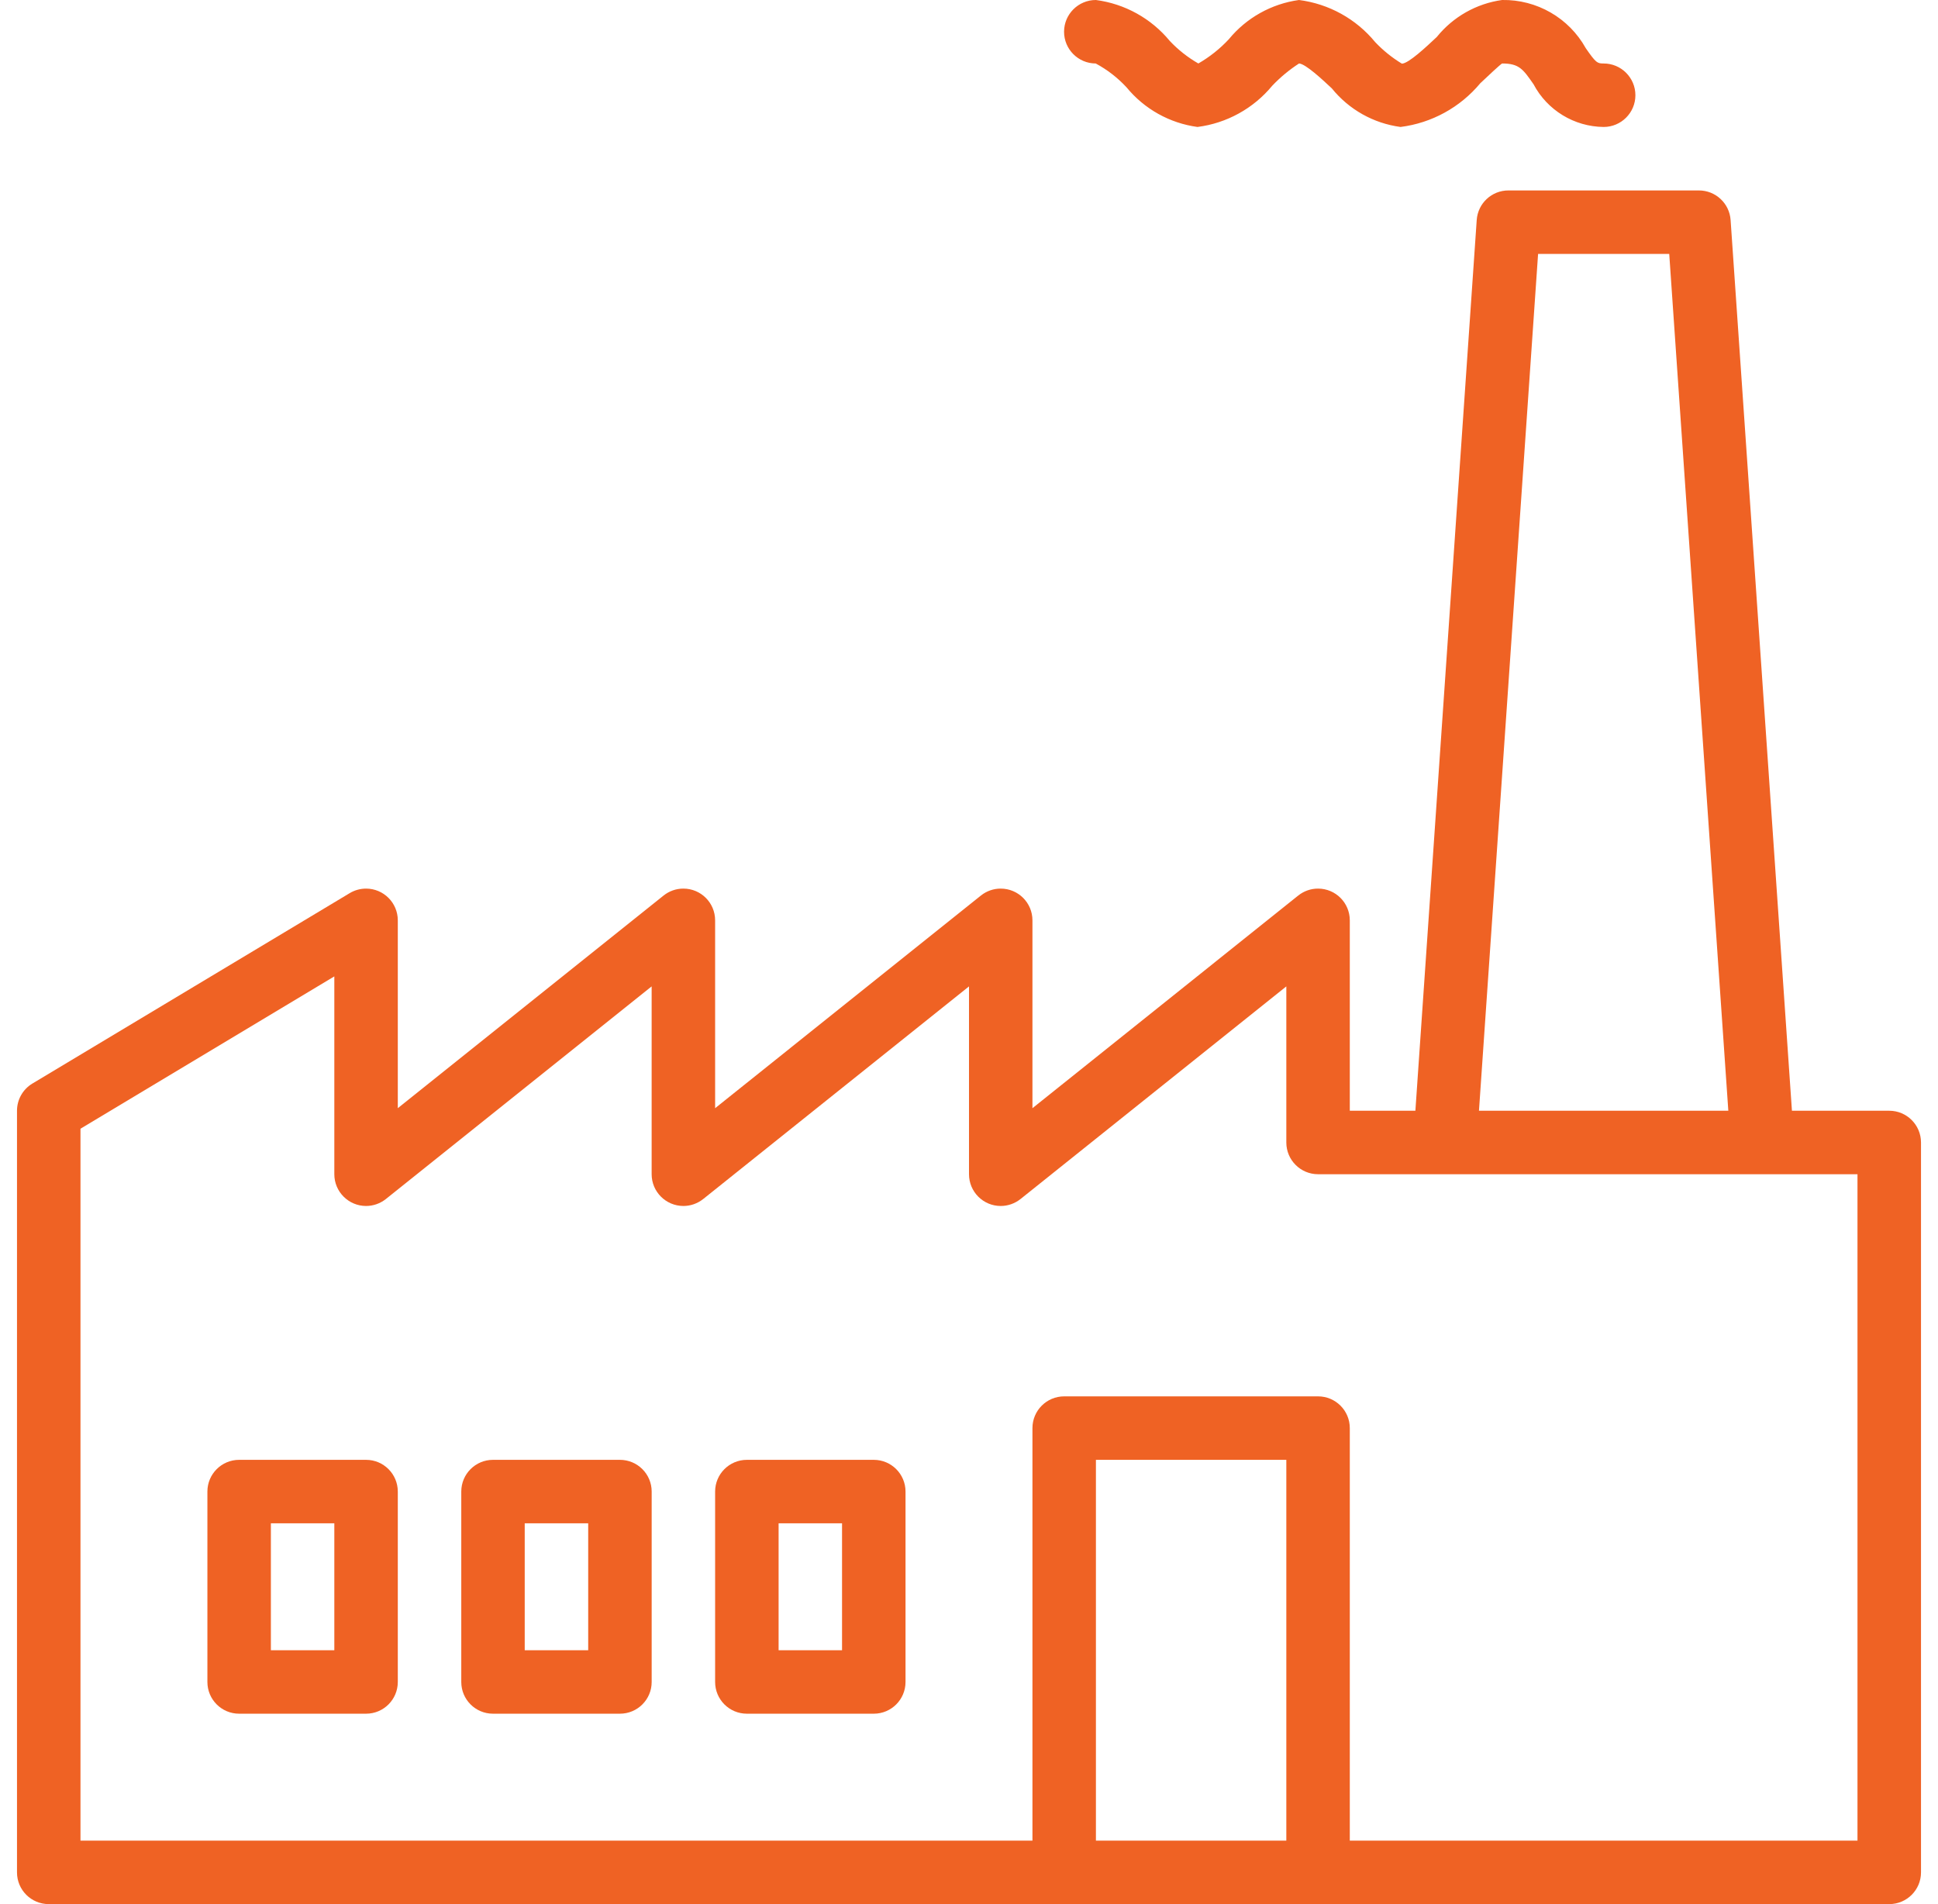 <?xml version="1.0" encoding="UTF-8"?>
<svg xmlns="http://www.w3.org/2000/svg" width="57" height="56" viewBox="0 0 57 56" fill="none">
  <g clip-path="url(#clip0_5665_287054)">
    <path d="M55.566 32.667H52.704L50.9 6.47C50.866 5.98 50.458 5.6 49.966 5.601H44.366C43.874 5.6 43.467 5.98 43.433 6.47L41.629 32.667H39.7V27.067C39.7 26.552 39.282 26.134 38.767 26.134C38.554 26.133 38.349 26.206 38.183 26.338L30.366 32.592V27.067C30.366 26.552 29.949 26.134 29.433 26.134C29.221 26.133 29.015 26.206 28.85 26.338L21.033 32.592V27.067C21.033 26.552 20.616 26.134 20.1 26.134C19.888 26.133 19.682 26.206 19.517 26.338L11.7 32.592V27.067C11.7 26.552 11.282 26.134 10.767 26.134C10.597 26.134 10.431 26.18 10.286 26.267L0.953 31.867C0.672 32.036 0.5 32.339 0.5 32.667V55.067C0.5 55.583 0.918 56 1.433 56H55.566C56.082 56 56.5 55.583 56.5 55.067V33.601C56.5 33.085 56.082 32.667 55.566 32.667ZM45.238 7.467H49.095L50.833 32.667H43.499L45.238 7.467ZM32.233 54.134V42.934H37.833V54.134H32.233ZM54.633 54.134H39.7V42C39.7 41.485 39.282 41.067 38.766 41.067H31.3C30.784 41.067 30.366 41.485 30.366 42V54.134H2.367V33.196L9.833 28.716V34.534C9.833 35.049 10.251 35.467 10.766 35.468C10.978 35.468 11.184 35.395 11.35 35.263L19.166 29.01V34.534C19.166 35.049 19.584 35.467 20.1 35.468C20.312 35.468 20.517 35.395 20.683 35.263L28.5 29.01V34.534C28.5 35.049 28.917 35.468 29.433 35.468C29.645 35.468 29.85 35.395 30.016 35.263L37.833 29.01V33.601C37.833 34.116 38.251 34.534 38.766 34.534H54.632V54.134H54.633Z" fill="#EF6224"></path>
    <path d="M32.227 1.867C32.566 2.049 32.873 2.286 33.134 2.569C33.657 3.207 34.402 3.623 35.22 3.734C36.081 3.624 36.867 3.19 37.419 2.521C37.655 2.273 37.919 2.054 38.207 1.867C38.399 1.876 38.902 2.347 39.172 2.6C39.676 3.223 40.399 3.629 41.193 3.734C42.11 3.618 42.947 3.158 43.538 2.448C43.766 2.233 44.112 1.907 44.179 1.867C44.681 1.867 44.795 2.033 45.104 2.478C45.509 3.243 46.3 3.725 47.166 3.734C47.681 3.734 48.1 3.316 48.1 2.801C48.1 2.285 47.681 1.867 47.166 1.867C46.98 1.867 46.943 1.854 46.64 1.417C46.145 0.526 45.198 -0.018 44.179 0C43.425 0.105 42.737 0.494 42.259 1.087C41.949 1.379 41.429 1.867 41.232 1.872C40.943 1.697 40.679 1.484 40.446 1.238C39.885 0.555 39.084 0.112 38.206 0C37.397 0.111 36.66 0.523 36.142 1.154C35.881 1.435 35.578 1.675 35.246 1.867C34.935 1.689 34.652 1.466 34.406 1.205C33.86 0.542 33.084 0.112 32.233 0C31.718 -0.001 31.298 0.415 31.296 0.931C31.294 1.446 31.711 1.866 32.227 1.867Z" fill="#EF6224"></path>
    <path d="M10.767 42.934H7.033C6.518 42.934 6.1 43.352 6.1 43.867V49.467C6.1 49.983 6.518 50.4 7.033 50.4H10.767C11.282 50.4 11.7 49.983 11.7 49.467V43.867C11.7 43.352 11.282 42.934 10.767 42.934ZM9.833 48.534H7.967V44.8H9.833V48.534Z" fill="#EF6224"></path>
    <path d="M18.233 42.934H14.5C13.984 42.934 13.567 43.352 13.567 43.867V49.467C13.567 49.983 13.984 50.4 14.5 50.4H18.233C18.749 50.4 19.167 49.983 19.167 49.467V43.867C19.167 43.352 18.749 42.934 18.233 42.934ZM17.3 48.534H15.433V44.8H17.3V48.534Z" fill="#EF6224"></path>
    <path d="M25.7 42.934H21.967C21.451 42.934 21.033 43.352 21.033 43.867V49.467C21.033 49.983 21.451 50.4 21.967 50.4H25.7C26.215 50.4 26.633 49.983 26.633 49.467V43.867C26.633 43.352 26.215 42.934 25.7 42.934ZM24.766 48.534H22.9V44.8H24.766V48.534Z" fill="#EF6224"></path>
  </g>
  <defs>
    <clipPath id="clip0_5665_287054">
      <rect width="56" height="56" fill="white" transform="translate(0.5)"></rect>
    </clipPath>
  </defs>
</svg>

